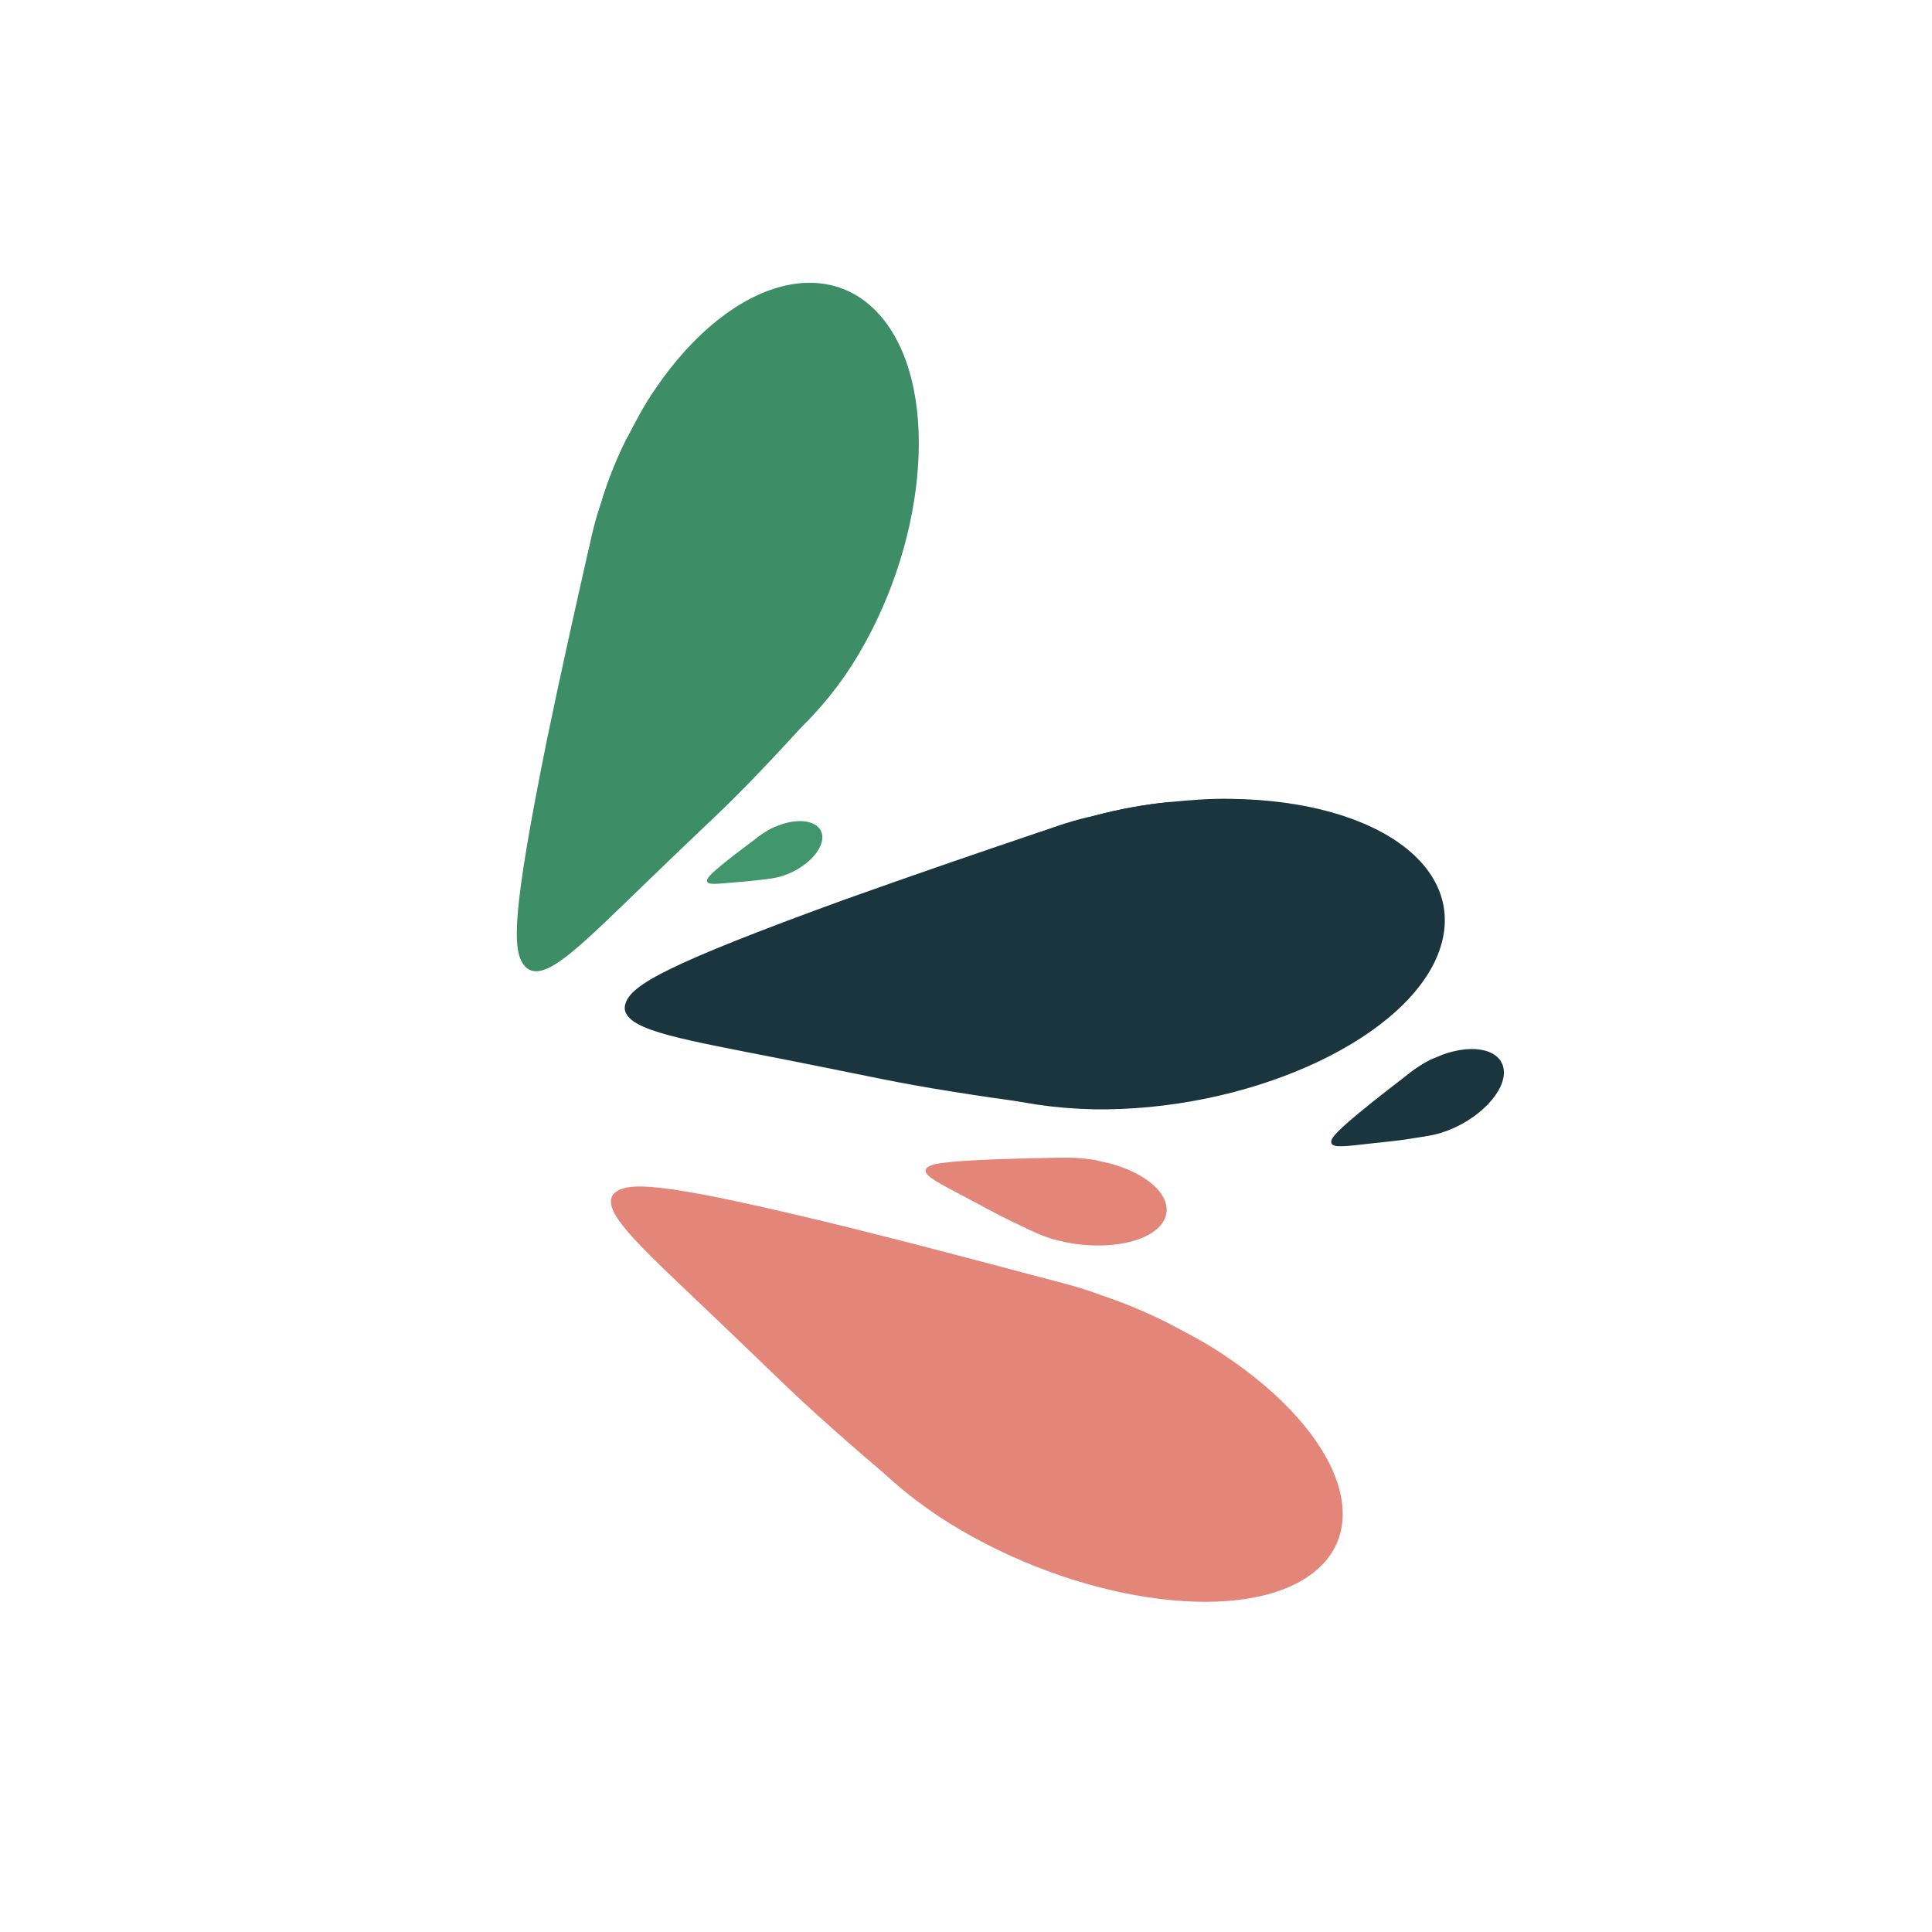 <svg width="177" height="177" viewBox="0 0 177 177" fill="none" xmlns="http://www.w3.org/2000/svg">
<g clip-path="url(#clip0_765_78)">
<path d="M119.147 144.866C112 148.907 97.086 146.241 85.931 138.877C82.974 136.89 80.552 134.752 78.782 132.695C73.833 126.882 73.501 121.072 78.819 118.1C82.798 115.869 89.081 115.647 95.882 117.172C97.627 117.605 99.365 118.05 101.053 118.733C103.173 119.444 105.271 120.321 107.322 121.38C108.982 122.24 110.563 123.084 112.041 124.078C123.172 131.458 126.372 140.768 119.147 144.866Z" fill="#E38578"/>
<path d="M107.306 121.383C102.957 123.609 98.626 125.754 94.205 127.952C90.653 130.908 87.13 133.791 83.572 136.759C82.67 136.131 81.78 135.509 80.879 134.881C79.777 133.957 78.228 132.624 76.391 130.991C72.363 127.412 71.353 126.304 65.555 120.772C58.78 114.331 55.48 111.37 56.03 109.707C56.095 109.492 56.239 109.322 56.455 109.18C57.84 108.182 61.658 108.509 77.909 112.489C84.598 114.157 90.57 115.751 95.86 117.158C97.651 117.693 99.383 118.223 101.032 118.719C103.167 119.454 105.259 120.342 107.306 121.383Z" fill="#E38578"/>
<path d="M106.235 112.359C104.55 114.18 99.994 114.661 96.102 113.411C95.067 113.063 94.171 112.632 93.467 112.177C91.507 110.859 90.875 109.151 92.132 107.81C93.079 106.796 94.871 106.199 96.968 106.078C97.511 106.066 98.05 106.036 98.606 106.106C99.284 106.143 99.966 106.226 100.662 106.362C101.22 106.478 101.749 106.593 102.275 106.764C106.163 107.996 107.943 110.521 106.235 112.359Z" fill="#E38578"/>
<path d="M100.657 106.344C99.604 107.386 98.553 108.399 97.49 109.434C96.739 110.622 95.985 111.793 95.234 112.98C94.912 112.868 94.602 112.762 94.28 112.649C93.882 112.462 93.304 112.201 92.632 111.87C91.142 111.153 90.754 110.897 88.564 109.743C86.011 108.393 84.797 107.792 84.802 107.244C84.801 107.169 84.834 107.113 84.872 107.046C85.176 106.627 86.304 106.403 91.367 106.203C93.45 106.132 95.322 106.088 96.975 106.066C97.54 106.067 98.082 106.083 98.612 106.094C99.28 106.124 99.972 106.214 100.657 106.344Z" fill="#E38578"/>
<path d="M81.532 30.086C86.28 37.271 84.462 51.546 77.434 61.868C75.518 64.599 73.435 66.799 71.384 68.379C65.571 72.791 59.457 72.724 55.961 67.384C53.344 63.375 52.684 57.284 53.842 50.806C54.184 49.142 54.536 47.484 55.144 45.901C55.75 43.884 56.549 41.92 57.519 39.995C58.315 38.447 59.101 36.967 60.059 35.601C67.081 25.291 76.703 22.809 81.532 30.086Z" fill="#4CB07F"/>
<path d="M81.532 30.086C86.28 37.271 84.462 51.546 77.434 61.868C75.518 64.599 73.435 66.799 71.384 68.379C65.571 72.791 59.457 72.724 55.961 67.384C53.344 63.375 52.684 57.284 53.842 50.806C54.184 49.142 54.536 47.484 55.144 45.901C55.75 43.884 56.549 41.92 57.519 39.995C58.315 38.447 59.101 36.967 60.059 35.601C67.081 25.291 76.703 22.809 81.532 30.086Z" fill="black" fill-opacity="0.2"/>
<path d="M57.502 40C60.154 44.358 62.697 48.697 65.327 53.117C68.7 56.746 71.976 60.364 75.349 63.994C74.749 64.822 74.148 65.65 73.547 66.478C72.642 67.471 71.341 68.89 69.74 70.567C66.236 74.236 65.124 75.124 59.678 80.391C53.323 86.531 50.415 89.534 48.614 88.889C48.394 88.806 48.196 88.661 48.025 88.442C46.872 87.042 46.971 83.36 50.089 67.874C51.408 61.504 52.683 55.824 53.82 50.793C54.274 49.09 54.706 47.449 55.122 45.888C55.733 43.889 56.532 41.925 57.502 40Z" fill="#4CB07F"/>
<path d="M57.502 40C60.154 44.358 62.697 48.697 65.327 53.117C68.7 56.746 71.976 60.364 75.349 63.994C74.749 64.822 74.148 65.65 73.547 66.478C72.642 67.471 71.341 68.89 69.74 70.567C66.236 74.236 65.124 75.124 59.678 80.391C53.323 86.531 50.415 89.534 48.614 88.889C48.394 88.806 48.196 88.661 48.025 88.442C46.872 87.042 46.971 83.36 50.089 67.874C51.408 61.504 52.683 55.824 53.82 50.793C54.274 49.09 54.706 47.449 55.122 45.888C55.733 43.889 56.532 41.925 57.502 40Z" fill="black" fill-opacity="0.2"/>
<path d="M75.331 76.841C75.223 78.179 73.497 79.739 71.481 80.31C70.947 80.461 70.435 80.521 69.991 80.516C68.751 80.496 67.941 79.891 68.026 78.897C68.085 78.156 68.643 77.349 69.465 76.679C69.683 76.508 69.902 76.337 70.152 76.215C70.441 76.025 70.757 75.866 71.078 75.725C71.35 75.615 71.605 75.51 71.869 75.44C73.885 74.868 75.444 75.492 75.331 76.841Z" fill="#4CB07F"/>
<path d="M75.331 76.841C75.223 78.179 73.497 79.739 71.481 80.31C70.947 80.461 70.435 80.521 69.991 80.516C68.751 80.496 67.941 79.891 68.026 78.897C68.085 78.156 68.643 77.349 69.465 76.679C69.683 76.508 69.902 76.337 70.152 76.215C70.441 76.025 70.757 75.866 71.078 75.725C71.35 75.615 71.605 75.51 71.869 75.44C73.885 74.868 75.444 75.492 75.331 76.841Z" fill="black" fill-opacity="0.15"/>
<path d="M71.077 75.725C70.975 76.515 70.869 77.287 70.767 78.078C70.84 78.85 70.907 79.604 70.98 80.377C70.81 80.412 70.645 80.465 70.476 80.501C70.249 80.532 69.922 80.581 69.538 80.626C68.689 80.729 68.446 80.736 67.175 80.847C65.684 80.978 64.98 81.061 64.811 80.813C64.784 80.783 64.775 80.748 64.772 80.701C64.761 80.412 65.157 79.987 67.186 78.394C68.023 77.749 68.786 77.179 69.464 76.679C69.705 76.521 69.934 76.357 70.151 76.215C70.44 76.025 70.745 75.86 71.077 75.725Z" fill="#4CB07F"/>
<path d="M71.077 75.725C70.975 76.515 70.869 77.287 70.767 78.078C70.84 78.85 70.907 79.604 70.98 80.377C70.81 80.412 70.645 80.465 70.476 80.501C70.249 80.532 69.922 80.581 69.538 80.626C68.689 80.729 68.446 80.736 67.175 80.847C65.684 80.978 64.98 81.061 64.811 80.813C64.784 80.783 64.775 80.748 64.772 80.701C64.761 80.412 65.157 79.987 67.186 78.394C68.023 77.749 68.786 77.179 69.464 76.679C69.705 76.521 69.934 76.357 70.151 76.215C70.44 76.025 70.745 75.86 71.077 75.725Z" fill="black" fill-opacity="0.15"/>
<path d="M131.587 87.792C128.153 95.57 114.091 101.818 100.238 101.631C96.532 101.548 93.211 101.033 90.464 100.196C82.741 97.822 78.851 92.774 81.436 87.021C83.365 82.704 88.455 78.869 95.052 76.312C96.764 75.698 98.494 75.08 100.323 74.728C102.531 74.134 104.814 73.718 107.173 73.48C109.083 73.294 110.928 73.145 112.767 73.186C126.626 73.361 135.057 79.901 131.587 87.792Z" fill="#1A353D"/>
<path d="M107.179 73.469C104.949 77.998 102.666 82.437 100.365 86.984C99.253 91.716 98.106 96.354 96.983 101.08C95.849 101.032 94.715 100.983 93.574 100.946C92.087 100.737 89.975 100.448 87.427 100.039C81.849 99.151 80.334 98.732 72.073 97.103C62.444 95.215 57.862 94.459 57.278 92.644C57.206 92.409 57.221 92.179 57.312 91.919C57.841 90.215 61.217 88.304 77.209 82.477C83.811 80.117 89.763 78.079 95.03 76.299C96.853 75.75 98.607 75.22 100.301 74.715C102.538 74.123 104.821 73.707 107.179 73.469Z" fill="#1A353D"/>
<path d="M137.772 98.45C137.612 100.443 135.036 102.849 132.016 103.79C131.204 104.033 130.452 104.147 129.787 104.163C127.934 104.173 126.707 103.311 126.83 101.818C126.922 100.71 127.738 99.486 128.97 98.444C129.298 98.187 129.615 97.924 129.992 97.712C130.425 97.427 130.892 97.162 131.391 96.945C131.788 96.774 132.186 96.603 132.586 96.478C135.6 95.548 137.923 96.422 137.772 98.45Z" fill="#1A353D"/>
<path d="M131.39 96.945C131.241 98.125 131.086 99.287 130.931 100.478C131.055 101.623 131.145 102.748 131.263 103.904C131.017 103.97 130.764 104.046 130.517 104.111C130.184 104.171 129.706 104.251 129.117 104.341C127.841 104.537 127.476 104.549 125.564 104.763C123.332 105.015 122.278 105.162 122.012 104.799C121.98 104.751 121.966 104.698 121.959 104.634C121.951 104.212 122.536 103.539 125.564 101.098C126.816 100.097 127.951 99.222 128.969 98.444C129.326 98.189 129.665 97.939 129.991 97.712C130.431 97.416 130.891 97.162 131.39 96.945Z" fill="#1A353D"/>
</g>
<defs>
<clipPath id="clip0_765_78">
<rect width="128.811" height="128.811" fill="white" transform="translate(64.738) rotate(30.171)"/>
</clipPath>
</defs>
</svg>
